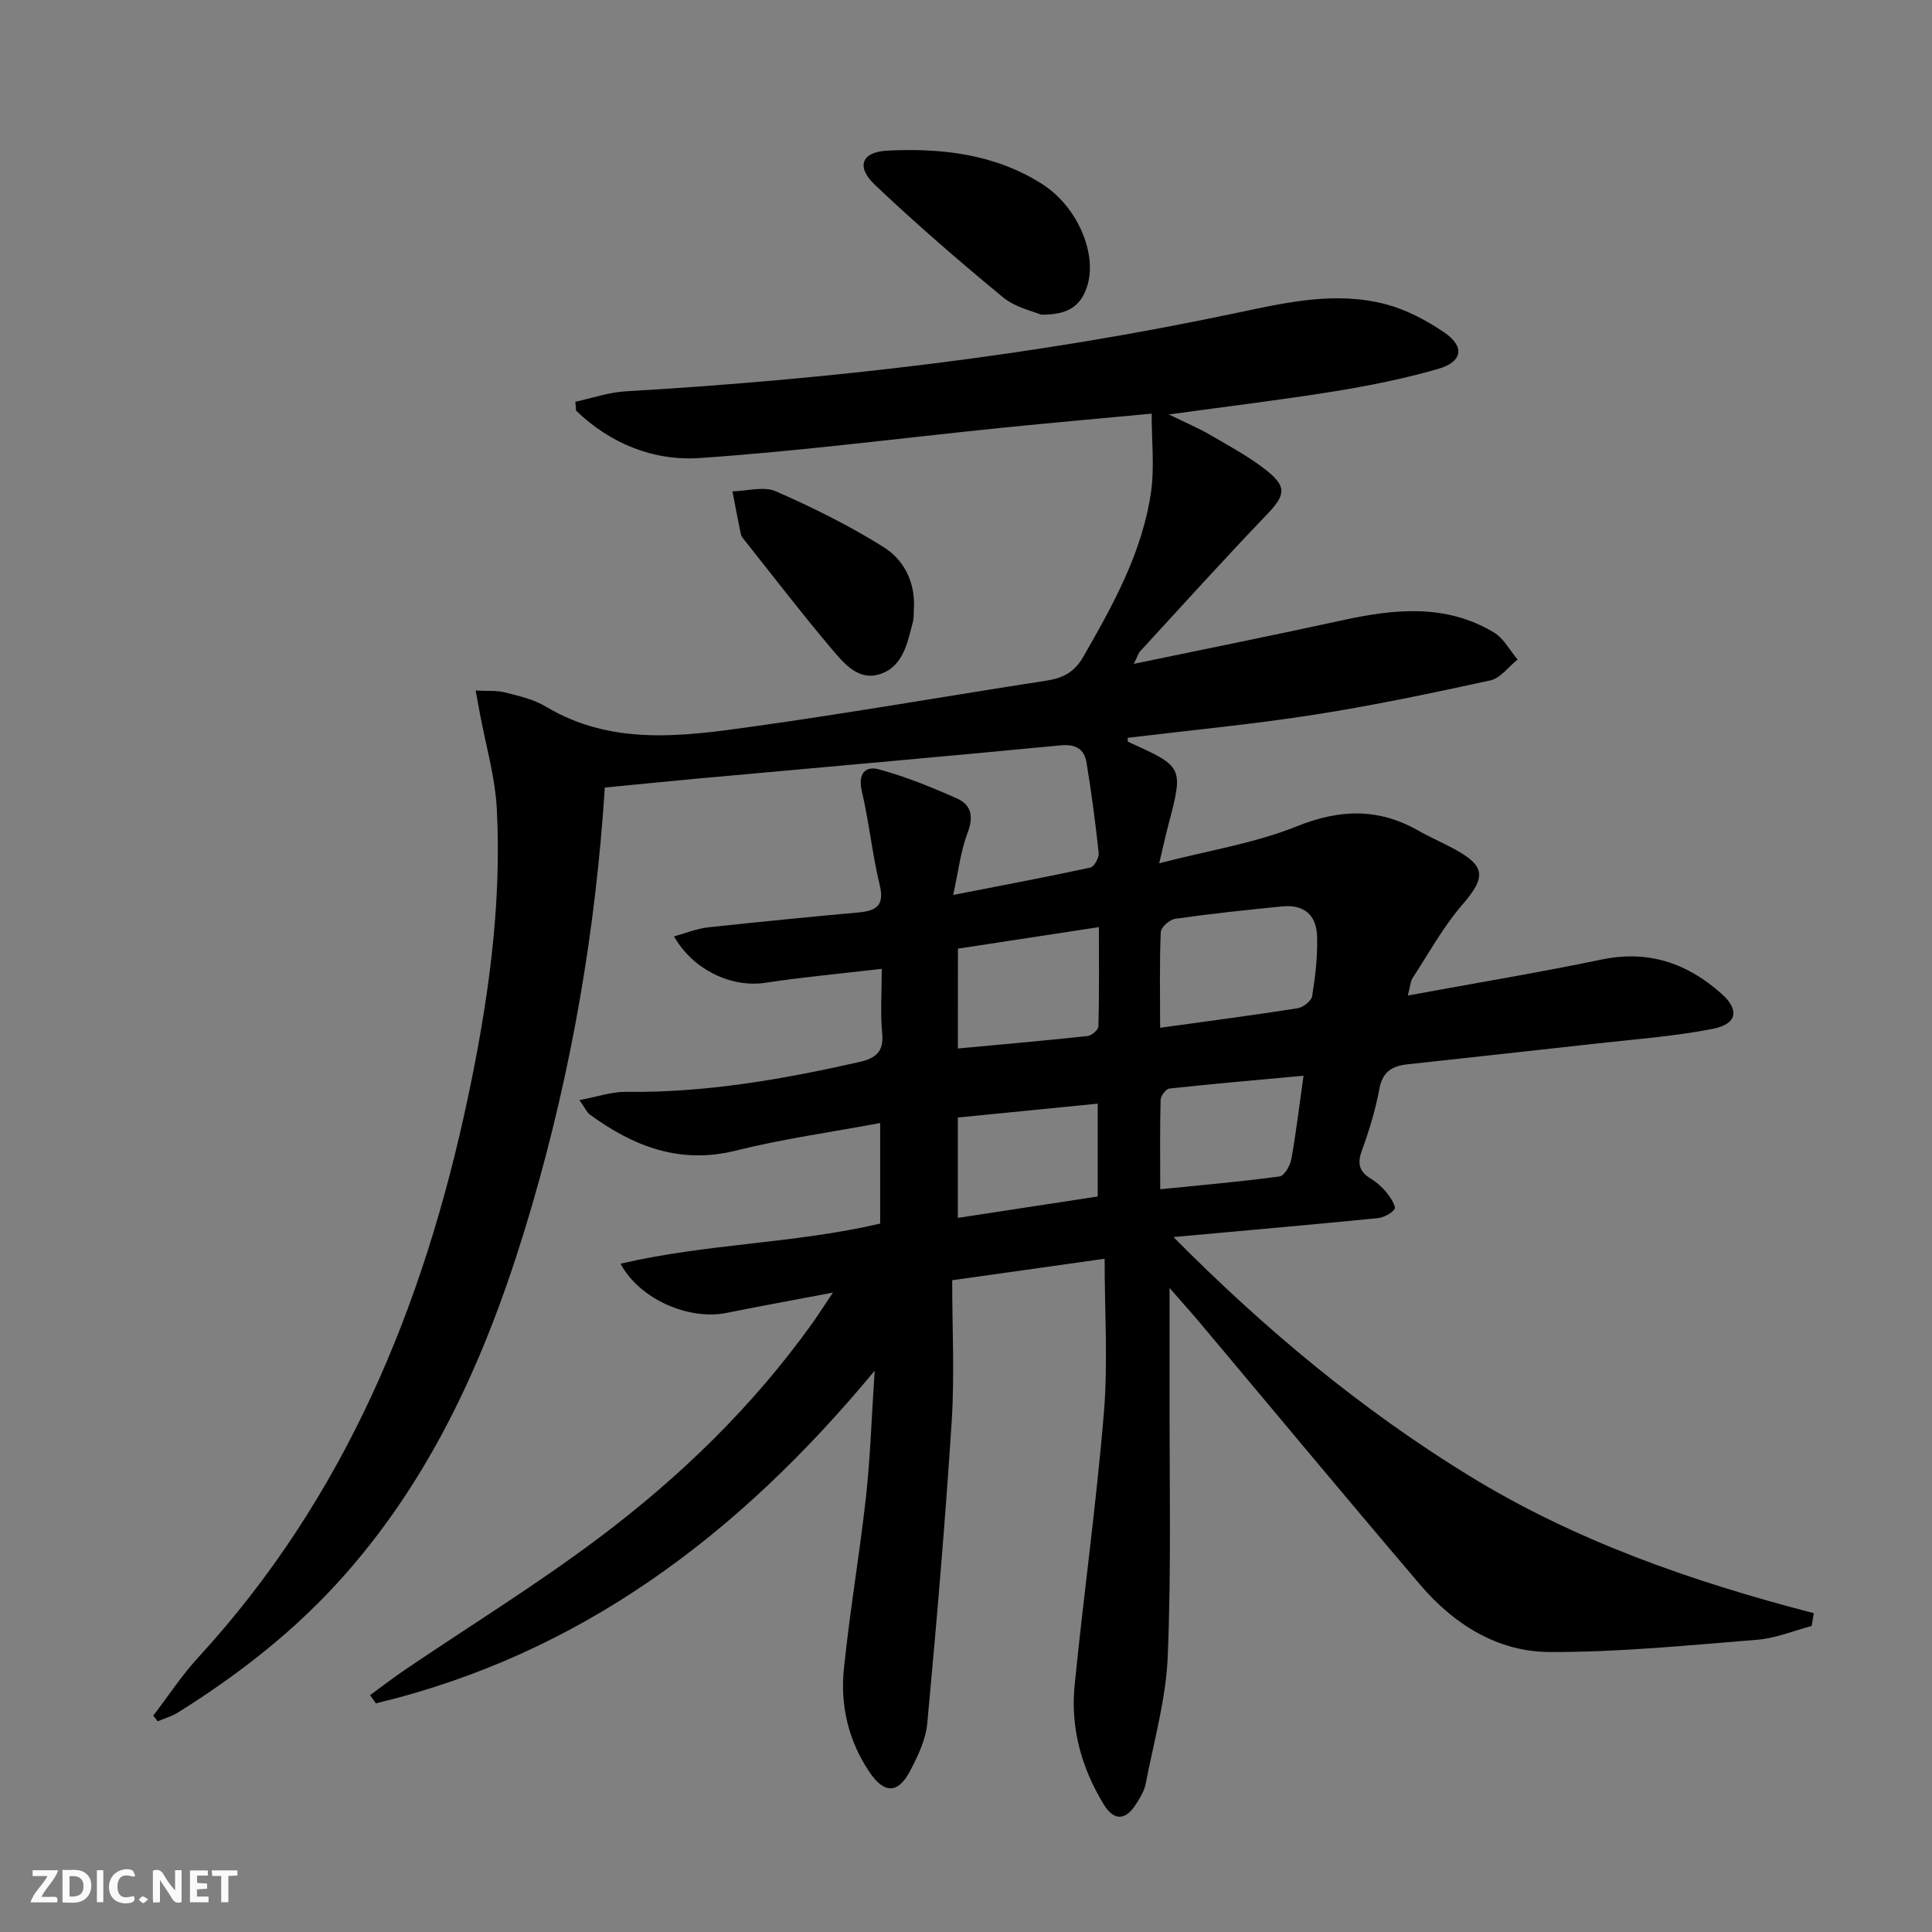 <svg enable-background="new 0 0 400 400" viewBox="0 0 400 400" xmlns="http://www.w3.org/2000/svg"><rect x="0" y="0" width="400" height="400" fill="#808080" stroke="none"/><g fill="#fbfafa"><path d="m37.59 393.81c-.92.31-1.52.05-2-.78-.7-1.2-1.52-2.34-2.47-3.78v4.59c-.55.03-.95.05-1.41.07-.03-.37-.06-.64-.06-.91 0-1.91 0-3.81 0-5.7 1.13-.41 1.77-.03 2.29.91.62 1.11 1.38 2.14 2.31 3.19v-4.2h1.35v6.61z"/><path d="m12.94 393.88v-6.75c1.9.19 3.93-.54 5.37 1.29.8 1.01.78 2.88.03 3.97-1.37 1.97-3.4 1.51-5.4 1.49m1.45-1.22c2.04.12 2.92-.58 2.89-2.21-.03-1.51-.98-2.19-2.89-2z"/><path d="m11.81 393.87h-5.49c.68-2.18 2.47-3.48 3.51-5.45h-3.08v-1.21h5.29c-.71 2.13-2.44 3.48-3.47 5.51.86 0 1.63.04 2.39-.01.79-.05 1.14.21.85 1.16"/><path d="m39.33 393.86v-6.61h3.7v1.07h-2.22v1.52c.68.04 1.34.09 2.07.13v1.07c-.72.05-1.38.09-2.1.14v1.48h2.4v1.19h-3.85z"/><path d="m27.71 388.56c-1.15-.3-2.46-.61-3.1.64-.37.73-.41 1.93-.06 2.67.63 1.35 1.99.93 3.17.68.35.94-.01 1.32-.93 1.46-1.62.25-3.05-.27-3.76-1.48-.73-1.25-.6-3.03.31-4.17.88-1.11 2.71-1.7 4-1.16.32.13.44.74.65 1.12-.1.08-.19.16-.28.24"/><path d="m49.15 387.24v1.07c-.59.02-1.17.05-1.87.08v5.44h-1.48v-5.44h-1.85c-.05-.4-.08-.73-.13-1.15z"/><path d="m20.06 387.21h1.33v6.62h-1.33z"/><path d="m30.68 393.25c-.49.38-.8.79-1.05.76-.32-.05-.6-.45-.9-.7.26-.24.51-.64.8-.67.29-.04.62.3 1.15.61"/></g><path d="m31.72 355.22c3.08-4.02 5.87-8.31 9.29-12.03 30.32-32.98 46.69-72.65 55.84-115.82 4.18-19.74 7.05-39.65 6.01-59.87-.34-6.68-2.31-13.27-3.53-19.9-.24-1.28-.47-2.55-.85-4.63 2.36.13 4.3-.06 6.08.39 2.89.73 5.95 1.43 8.46 2.94 13.64 8.16 28.28 6.17 42.75 4.14 20.36-2.85 40.63-6.39 60.95-9.53 3.34-.52 5.72-1.74 7.51-4.85 6.24-10.85 12.33-21.78 14.1-34.37.7-4.99.11-10.15.11-16.05-11.02 1.04-21.07 1.92-31.12 2.94-20.82 2.12-41.59 4.82-62.45 6.25-9.55.65-18.5-2.97-25.6-9.8-.05-.62-.1-1.24-.15-1.85 3.47-.75 6.92-1.96 10.43-2.16 42.51-2.49 84.71-7.41 126.4-16.22 10.31-2.18 20.59-4.56 31.02-1.79 4.22 1.12 8.33 3.3 11.97 5.76 4.4 2.98 3.93 6.14-1.26 7.63-6.99 2.01-14.18 3.45-21.37 4.62-10.96 1.77-21.99 3.09-34.31 4.79 3.46 1.7 6.06 2.78 8.48 4.19 4.01 2.34 8.16 4.55 11.77 7.42 4.33 3.44 3.8 5.2-.06 9.22-8.87 9.24-17.44 18.75-26.11 28.18-.41.44-.58 1.11-1.33 2.62 14.92-3.1 29.03-5.93 43.09-9 10.78-2.36 21.45-3.5 31.44 2.49 2.03 1.22 3.3 3.71 4.92 5.62-1.86 1.48-3.53 3.85-5.61 4.31-12.13 2.66-24.31 5.21-36.58 7.13-12.78 1.99-25.68 3.21-38.53 4.77.02.29-.04.77.09.83 11.49 5.18 11.49 5.17 8.29 17.35-.54 2.06-.99 4.13-1.86 7.79 10.23-2.65 19.77-4.14 28.5-7.65 8.95-3.6 16.94-3.8 25.21.92 2.31 1.32 4.77 2.38 7.12 3.63 6.85 3.67 6.88 5.95 1.88 11.74-3.96 4.59-6.93 10.05-10.27 15.16-.41.63-.43 1.53-.96 3.58 13.91-2.56 27.1-4.74 40.18-7.46 9.68-2.01 17.72.8 24.78 7.11 3.76 3.35 3.21 6.27-1.85 7.26-7.95 1.55-16.09 2.14-24.16 3.05-13.04 1.47-26.09 2.85-39.14 4.3-3.02.34-5.04 1.5-5.69 5-.81 4.38-2.13 8.71-3.66 12.91-.99 2.72-.45 4.33 1.91 5.78 1.26.77 2.42 1.83 3.34 2.98.78.97 1.9 2.83 1.54 3.3-.75.99-2.32 1.75-3.63 1.88-13.55 1.34-27.12 2.53-42.15 3.9 19.09 19.25 38.85 35.64 60.98 49.27 22.16 13.65 46.44 22.08 71.6 28.6-.15.89-.3 1.77-.45 2.66-3.74.98-7.43 2.53-11.23 2.84-14.35 1.15-28.74 2.61-43.1 2.54-10.72-.06-19.74-5.74-26.68-13.88-15.34-17.99-30.43-36.18-45.64-54.28-1.79-2.13-3.65-4.19-6.28-7.2 0 7.92.01 14.64 0 21.37-.05 18.29.37 36.6-.38 54.86-.36 8.84-2.87 17.61-4.56 26.38-.3 1.56-1.25 3.07-2.14 4.44-2.16 3.3-4.52 3.18-6.53-.1-4.64-7.57-6.93-15.88-6.05-24.7 1.87-18.83 4.51-37.6 6.06-56.45.86-10.39.15-20.9.15-31.86-10.41 1.47-20.39 2.87-31.56 4.45 0 9.96.51 19.62-.1 29.2-1.34 20.88-3.13 41.73-5.06 62.56-.31 3.34-1.92 6.69-3.5 9.74-2.52 4.85-5.39 4.91-8.5.28-4.34-6.44-6.04-13.78-5.26-21.37 1.22-11.88 3.26-23.68 4.57-35.56.9-8.18 1.16-16.43 1.8-26.12-28.27 34.15-61.09 58.74-103.26 68.87-.4-.57-.81-1.13-1.21-1.7 2.42-1.76 4.79-3.6 7.27-5.28 13.35-9.04 27.12-17.53 40-27.2 16.83-12.63 31.92-27.23 44.25-44.46 1.23-1.72 2.37-3.52 4.31-6.4-8.15 1.55-15.09 2.8-22 4.2-7.74 1.57-17.95-2.72-21.98-10.18 17.81-4.18 35.99-4.15 53.76-8.31 0-6.49 0-13.09 0-20.82-10.15 1.9-20.13 3.27-29.84 5.7-11.63 2.91-21.21-.85-30.28-7.46-.6-.44-.93-1.26-2.14-2.99 3.71-.69 6.64-1.73 9.55-1.7 16.42.21 32.42-2.57 48.34-6.17 3.35-.76 5.17-2.05 4.79-5.94-.4-4.1-.09-8.26-.09-13.36-8.47.99-16.35 1.7-24.16 2.89-6.8 1.04-14.87-2.56-18.85-9.62 2.47-.67 4.7-1.59 6.99-1.85 10.4-1.14 20.82-2.14 31.24-3.1 3.61-.33 5.39-1.39 4.36-5.66-1.56-6.41-2.2-13.04-3.71-19.46-.84-3.58.72-5.27 3.52-4.51 5.55 1.51 10.95 3.7 16.22 6.05 2.97 1.33 3.42 3.8 2.15 7.13-1.44 3.75-1.88 7.88-2.97 12.83 10.32-2.02 19.39-3.72 28.41-5.67.78-.17 1.81-2.04 1.71-3.01-.66-6.25-1.49-12.48-2.51-18.68-.46-2.82-2.18-3.92-5.39-3.61-25.15 2.42-50.32 4.62-75.49 6.91-6.24.57-12.47 1.21-18.86 1.83-1.91 29.76-6.89 58.49-15.12 86.67-8.14 27.86-19.19 54.2-38.7 76.29-10.01 11.34-21.76 20.54-34.53 28.52-1.29.81-2.81 1.24-4.23 1.84-.28-.41-.6-.79-.92-1.16zm208.47-142.43c10.16-1.41 19.33-2.6 28.46-4.04 1.15-.18 2.86-1.51 3.02-2.52.65-4.07 1.15-8.24 1.02-12.35-.14-4.55-2.8-6.65-7.21-6.22-7.41.73-14.82 1.52-22.19 2.57-1.14.16-2.93 1.77-2.97 2.78-.27 6.43-.13 12.87-.13 19.78zm-41.87 4.29c9.16-.85 18.02-1.63 26.86-2.58.84-.09 2.22-1.29 2.24-2.01.17-6.71.1-13.43.1-20.54-10.26 1.57-19.67 3-29.19 4.46-.01 6.96-.01 13.53-.01 20.67zm28.95 11.42c-9.83.97-19.3 1.91-28.96 2.87v20.78c9.87-1.51 19.4-2.96 28.96-4.43 0-6.61 0-12.69 0-19.22zm42.61-5.78c-9.68.89-18.73 1.67-27.76 2.65-.72.08-1.81 1.52-1.83 2.36-.16 5.94-.08 11.89-.08 18.49 8.65-.87 16.71-1.57 24.71-2.65.99-.13 2.2-2.25 2.44-3.6.97-5.36 1.61-10.8 2.52-17.25z" fill="#000001"/><path d="m215.54 65.15c-1.65-.72-5.31-1.48-7.86-3.58-9.07-7.48-17.98-15.19-26.52-23.28-3.96-3.76-2.81-6.82 2.51-7.1 11.22-.57 22.28.68 32.06 6.89 7.46 4.74 11.58 14.71 9.29 21.38-1.32 3.88-3.85 5.75-9.48 5.69z" fill="#000001"/><path d="m189.2 126.22c-.05.83.03 1.69-.18 2.48-1.14 4.35-1.99 9.29-6.83 10.87-4.48 1.46-7.47-2.23-9.98-5.19-6.21-7.35-12.07-14.99-18.06-22.53-.31-.39-.68-.81-.77-1.27-.62-2.94-1.16-5.9-1.73-8.85 3.02-.06 6.47-1.11 8.98-.01 7.68 3.37 15.27 7.13 22.36 11.58 4.28 2.7 6.59 7.42 6.21 12.92z" fill="#000001"/></svg>
